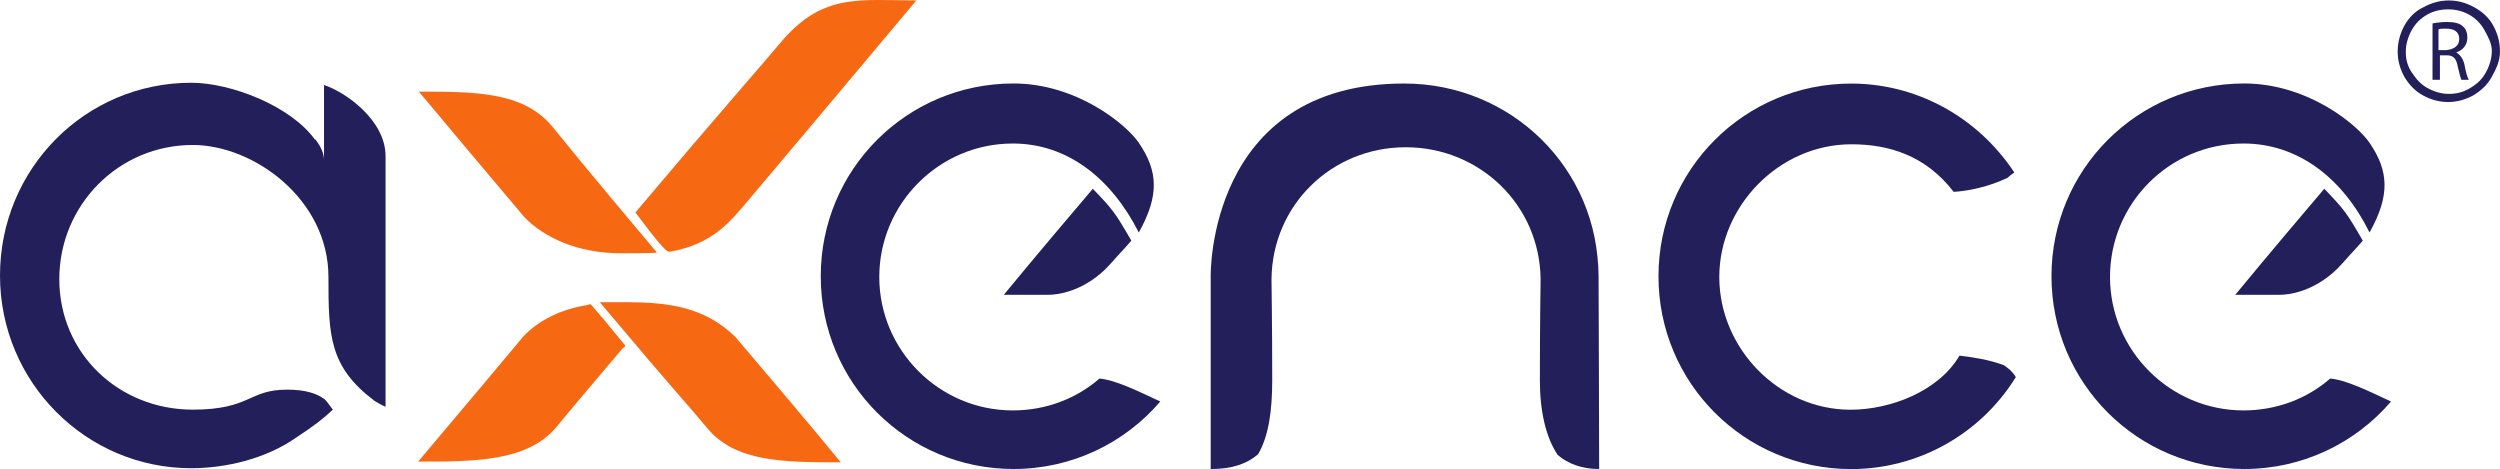 <?xml version="1.0" encoding="UTF-8"?>
<svg id="Warstwa_2" xmlns="http://www.w3.org/2000/svg" viewBox="0 0 581.3 109.05">
  <defs>
    <style>
      .cls-1 {
        fill: #f76813;
      }

      .cls-2 {
        fill-rule: evenodd;
      }

      .cls-2, .cls-3 {
        fill: #231f5b;
      }
    </style>
  </defs>
  <g id="Layer_2">
    <g id="logo_x5F_axence_x5F_RGB_białe">
      <path class="cls-1" d="M164.46,99.57c-4.83-5.86-5.86-6.55-25-29.31h5.69c10.17,0,18.62,1.03,25.86,8.1,11.38,13.45,15.69,18.45,24.48,29.13-13.1,0-24.48,0-31.03-7.93h0ZM144.81,80.95c-11.38,13.45-11.55,13.62-15.52,18.45-6.72,7.93-18.96,7.93-32.06,7.93,8.96-10.69,13.27-15.69,24.48-29.13,3.45-3.62,8.45-6.21,14.65-7.24.34,0,.69-.34,1.03-.17,3.96,4.65,1.9,2.07,7.93,9.48.17.34-.34.52-.52.69h0ZM144.46,58.89c-10.17,0-17.93-3.62-22.58-8.45-11.38-13.45-15.52-18.45-24.48-29.13,12.93,0,24.13,0,30.86,7.93,4.83,5.86,5.34,6.72,24.48,29.48-.17.17-8.27.17-8.27.17ZM173.94,46.65c-3.96,4.65-8.1,10.17-18.27,11.89-.69.17-2.76-2.24-7.93-9.14,18.45-21.89,30.17-35.17,34.48-40.34C191.7-1.62,200.14.1,213.07.1c-8.96,10.69-27.75,33.1-39.13,46.55Z"/>
      <path class="cls-3" d="M521.65,33.37c-17.24,0-31.03,13.96-31.03,31.03s13.96,31.03,31.03,31.03c7.76,0,14.83-2.76,20.17-7.41,3.79.34,8.96,2.93,14.14,5.34-8.27,9.65-20.51,15.69-34.13,15.69-24.82,0-44.82-20-44.82-44.82s20-44.82,44.82-44.82c14.65,0,26.2,9.48,29.13,13.79,4.48,6.55,4.83,12.24,0,20.86-6.21-12.58-16.55-20.69-29.31-20.69Z"/>
      <path class="cls-3" d="M544.75,61.13c-6.21,7.07-13.27,7.41-14.48,7.41h-10.52c8.1-9.83,15.86-18.96,20.69-24.65,4.65,4.83,5.17,5.52,8.96,12.07-2.24,2.59-2.24,2.41-4.65,5.17Z"/>
      <path class="cls-3" d="M454.25,44.58c-6.55-8.45-15-11.03-23.79-11.03-16.72,0-30.69,14.31-30.69,30.86s13.79,30.86,30.51,30.86c9.31,0,20.51-4.31,25.34-12.58,2.76.34,6.72.86,10.34,2.24,1.03.69,2.07,1.55,2.76,2.76-8.45,13.62-23.1,21.38-38.27,21.38-24.82,0-44.82-20-44.82-44.82s20-44.82,44.82-44.82c14.83,0,29.13,7.41,37.93,20.69-.52.34-1.03.69-1.55,1.21-4.31,2.07-9.14,3.1-12.58,3.28h0Z"/>
      <path class="cls-3" d="M362.19,105.78c-2.76-4.14-4.14-10.17-4.14-17.41,0-12.24.17-23.44.17-23.44-.17-17.24-14.14-30.69-31.37-30.69s-31.03,13.45-31.2,30.69c0,0,.17,11.55.17,23.44,0,7.24-.86,13.1-3.28,17.24-2.59,2.24-6.03,3.45-11.03,3.45v-44.82s-.86-44.82,44.99-44.82c25,0,45.17,19.82,45.17,44.82,0-21.03.17,44.82.17,44.82-3.97,0-7.24-1.21-9.65-3.28h0Z"/>
      <path class="cls-3" d="M235.48,33.37c-17.07,0-31.03,13.96-31.03,31.03s13.96,31.03,31.03,31.03c7.76,0,14.83-2.76,20.17-7.41,3.79.34,8.96,2.93,14.14,5.34-8.27,9.65-20.51,15.69-34.13,15.69-24.82,0-44.82-20-44.82-44.82s20-44.82,44.82-44.82c14.65,0,26.2,9.48,29.13,13.79,4.48,6.55,4.83,12.24,0,20.86-6.38-12.58-16.55-20.69-29.31-20.69Z"/>
      <path class="cls-3" d="M258.41,61.13c-6.21,7.07-13.27,7.41-14.48,7.41h-10.52c8.1-9.83,15.86-18.96,20.69-24.65,4.65,4.83,5.17,5.52,8.96,12.07-2.24,2.59-2.24,2.41-4.65,5.17Z"/>
      <path class="cls-3" d="M87.06,93.19c-10.52-7.93-10.69-15.17-10.69-28.79,0-18.1-17.41-30.69-31.55-30.69-17.24,0-31.03,13.96-31.03,31.2s13.79,30.34,31.03,30.34c13.45,0,12.93-4.65,21.89-4.65,4.31,0,6.9.86,8.79,2.24.69.69,1.21,1.55,1.9,2.41-2.24,2.07-4.14,3.62-8.62,6.55-6.9,4.83-16.2,7.07-24.31,7.07C20,108.88,0,88.88,0,64.06S19.82,19.24,44.48,19.24c9.14,0,23.1,5.34,28.79,13.27v-.17c1.38,1.72,2.07,3.45,2.07,4.83v-17.41c5.17,1.72,14.31,8.27,14.31,16.55v58.27c-.86-.34-1.72-.86-2.59-1.38h0Z"/>
      <path class="cls-2" d="M571.82,9.07c0-1.72-1.21-2.41-3.1-2.41-.86,0-1.38,0-1.72.17v4.83h1.72c1.9-.17,3.1-1.03,3.1-2.59ZM573.02,14.93c.34,1.9.69,3.1,1.03,3.62h-1.72c-.17-.34-.52-1.55-.86-3.1-.34-1.9-1.03-2.59-2.59-2.59h-1.55v5.69h-1.72V5.45c.86-.17,2.07-.34,3.28-.34,1.9,0,3.1.34,3.79,1.03.69.52,1.03,1.55,1.03,2.59,0,1.72-1.03,2.93-2.59,3.45h0c.86.52,1.55,1.38,1.9,2.76h0ZM577.68,7c-.86-1.55-2.07-2.76-3.62-3.62-1.55-.86-3.28-1.21-4.83-1.21s-3.28.34-4.83,1.21-2.76,2.07-3.62,3.62c-.86,1.55-1.38,3.28-1.38,5s.34,3.28,1.38,4.83,2.07,2.76,3.62,3.62,3.28,1.38,5,1.38,3.28-.34,5-1.38,2.76-2.07,3.62-3.62c.86-1.55,1.38-3.28,1.38-5s-.86-3.28-1.72-4.83h0ZM579.4,17.86c-1.03,1.9-2.59,3.28-4.31,4.31-1.9,1.03-3.79,1.55-5.86,1.55s-3.96-.52-5.86-1.55c-1.9-1.03-3.28-2.59-4.31-4.31-1.03-1.9-1.55-3.79-1.55-5.86s.52-4.14,1.55-6.03,2.59-3.45,4.48-4.31c1.9-1.03,3.79-1.55,5.86-1.55s3.96.52,5.86,1.55,3.45,2.41,4.48,4.31,1.55,3.79,1.55,6.03-.86,3.96-1.9,5.86h0Z"/>
    </g>
  </g>
</svg>